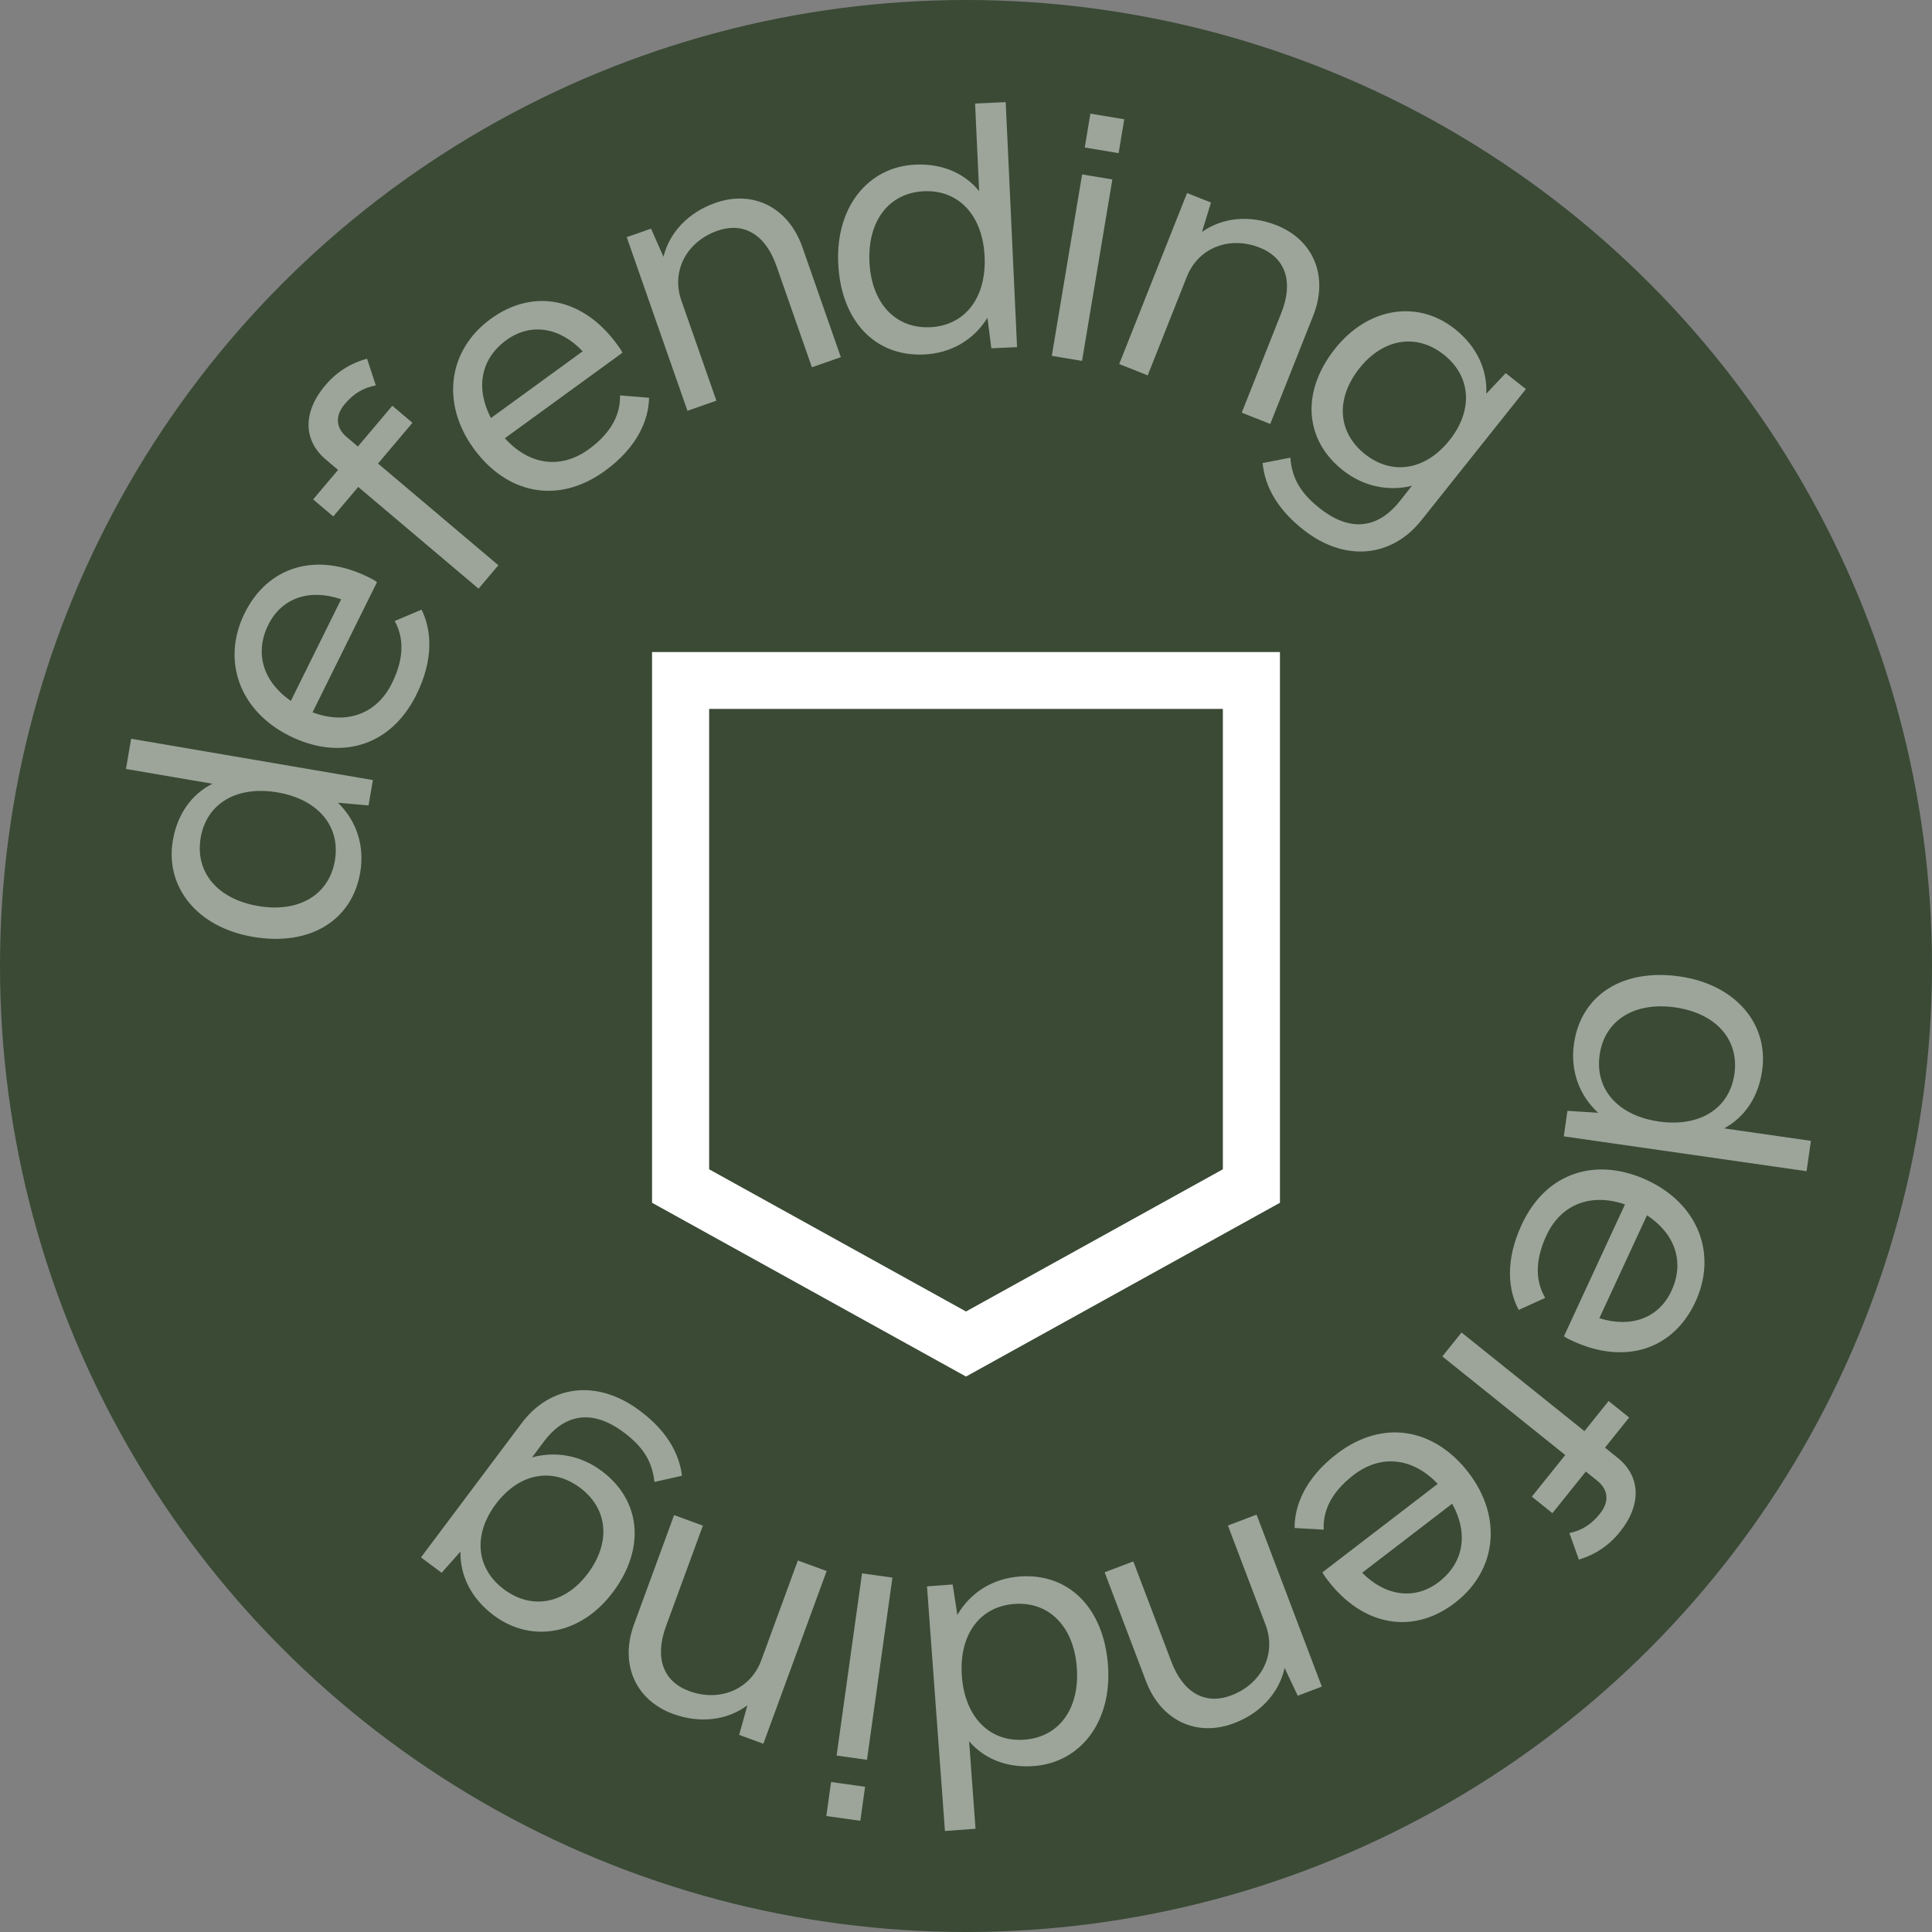 <svg width="80" height="80" viewBox="0 0 80 80" fill="none" xmlns="http://www.w3.org/2000/svg">
<rect x="0" y="0" width="80" height="80" fill="#808080" stroke="none"/>
<circle cx="40" cy="40" r="40" fill="#3A4A35"/>
<path fill-rule="evenodd" clip-rule="evenodd" d="M27 27H53V49.804L40 57L27 49.804V27ZM29.364 29.355V48.418L40 54.306L50.636 48.418V29.355H29.364Z" fill="white"/>
<g opacity="0.5">
<path d="M74.987 47.24L71.393 46.724C72.255 46.258 72.812 45.414 72.967 44.334C73.245 42.398 71.863 40.764 69.551 40.432C67.188 40.093 65.464 41.205 65.175 43.216C65.017 44.322 65.382 45.349 66.176 46.078L64.904 45.998L64.753 47.054L74.806 48.497L74.987 47.24ZM66.238 43.676C66.444 42.243 67.683 41.472 69.367 41.714C71.051 41.956 72.023 43.044 71.818 44.477C71.612 45.909 70.373 46.681 68.689 46.439C67.005 46.197 66.032 45.109 66.238 43.676Z" fill="white"/>
<path d="M67.287 49.872L64.759 55.333C64.863 55.409 64.978 55.462 65.117 55.526C67.282 56.529 69.285 55.89 70.203 53.908C71.121 51.927 70.32 49.849 68.2 48.868C66.15 47.918 64.042 48.481 63.007 50.716C62.314 52.214 62.452 53.425 62.886 54.241L63.984 53.743C63.625 53.129 63.509 52.291 64.032 51.163C64.64 49.849 65.887 49.392 67.287 49.872ZM69.212 53.45C68.689 54.579 67.543 54.999 66.225 54.584L68.198 50.322C69.357 51.083 69.767 52.252 69.212 53.45Z" fill="white"/>
<path d="M66.253 62.675C65.887 63.131 65.498 63.372 64.986 63.482L65.377 64.578C66.06 64.376 66.631 63.989 67.076 63.434C67.982 62.305 67.944 61.136 66.974 60.357L66.459 59.944L67.46 58.696L66.609 58.013L65.608 59.26L60.519 55.176L59.724 56.166L64.813 60.25L63.43 61.973L64.282 62.657L65.665 60.934L66.14 61.315C66.595 61.681 66.65 62.18 66.253 62.675Z" fill="white"/>
<path d="M59.533 61.444L54.759 65.107C54.816 65.224 54.893 65.324 54.986 65.445C56.439 67.339 58.51 67.702 60.242 66.373C61.975 65.044 62.23 62.832 60.808 60.978C59.432 59.186 57.304 58.706 55.35 60.205C54.041 61.21 53.601 62.347 53.606 63.271L54.811 63.34C54.778 62.629 55.063 61.834 56.05 61.076C57.199 60.195 58.516 60.369 59.533 61.444ZM59.578 65.507C58.59 66.264 57.38 66.105 56.404 65.125L60.131 62.266C60.805 63.477 60.625 64.703 59.578 65.507Z" fill="white"/>
<path d="M51.1 71.354C52.216 70.931 52.976 70.072 53.192 69.066L53.737 70.217L54.734 69.839L52.032 62.717L50.845 63.168L52.403 67.275C52.872 68.509 52.223 69.733 50.989 70.201C49.92 70.607 49 70.114 48.505 68.808L46.928 64.654L45.741 65.105L47.453 69.615C48.074 71.253 49.557 71.94 51.1 71.354Z" fill="white"/>
<path d="M40.394 75.725L40.129 72.103C40.769 72.846 41.712 73.209 42.801 73.129C44.751 72.986 46.051 71.287 45.88 68.957C45.706 66.577 44.25 65.13 42.224 65.279C41.11 65.361 40.185 65.938 39.642 66.869L39.448 65.61L38.385 65.689L39.128 75.817L40.394 75.725ZM42.002 66.416C43.446 66.31 44.464 67.355 44.589 69.052C44.714 70.748 43.858 71.931 42.415 72.037C40.972 72.143 39.953 71.098 39.828 69.401C39.704 67.705 40.559 66.522 42.002 66.416Z" fill="white"/>
<path d="M35.821 73.987L34.413 73.79L34.216 75.198L35.624 75.395L35.821 73.987ZM36.953 65.326L35.695 65.15L34.642 72.694L35.9 72.87L36.953 65.326Z" fill="white"/>
<path d="M27.869 70.969C28.99 71.38 30.127 71.229 30.949 70.611L30.607 71.838L31.608 72.205L34.23 65.054L33.038 64.617L31.526 68.741C31.072 69.98 29.78 70.48 28.54 70.025C27.467 69.632 27.095 68.657 27.575 67.346L29.105 63.174L27.913 62.737L26.252 67.266C25.649 68.911 26.32 70.401 27.869 70.969Z" fill="white"/>
<path d="M18.287 65.125L19.066 64.248C19.049 65.249 19.515 66.197 20.452 66.894C22.02 68.061 24.07 67.688 25.389 65.916C26.738 64.104 26.538 62.119 24.909 60.906C24.033 60.254 22.991 60.08 22.032 60.348L22.518 59.696C23.26 58.698 24.371 58.227 25.817 59.303C26.591 59.879 27.004 60.472 27.099 61.365L28.241 61.107C28.115 60.127 27.564 59.21 26.484 58.407C24.692 57.073 22.758 57.374 21.591 58.943L17.432 64.488L18.287 65.125ZM24.012 61.6C25.173 62.464 25.305 63.86 24.35 65.143C23.41 66.406 22.035 66.68 20.874 65.816C19.713 64.952 19.581 63.556 20.521 62.293C21.476 61.01 22.852 60.736 24.012 61.6Z" fill="white"/>
<path d="M5.216 31.841L8.795 32.453C7.921 32.896 7.341 33.724 7.157 34.8C6.828 36.727 8.165 38.398 10.467 38.792C12.82 39.194 14.574 38.129 14.916 36.127C15.104 35.026 14.766 33.989 13.993 33.239L15.261 33.352L15.441 32.301L5.43 30.59L5.216 31.841ZM13.866 35.638C13.622 37.065 12.363 37.803 10.686 37.516C9.009 37.229 8.066 36.115 8.31 34.688C8.554 33.262 9.813 32.524 11.49 32.811C13.167 33.097 14.11 34.212 13.866 35.638Z" fill="white"/>
<path d="M12.941 29.497L15.611 24.105C15.509 24.026 15.395 23.969 15.258 23.901C13.12 22.843 11.101 23.43 10.132 25.387C9.163 27.343 9.909 29.441 12.003 30.478C14.028 31.48 16.149 30.972 17.242 28.765C17.974 27.286 17.867 26.071 17.455 25.244L16.344 25.714C16.688 26.337 16.782 27.177 16.23 28.292C15.588 29.589 14.329 30.014 12.941 29.497ZM11.11 25.871C11.662 24.756 12.819 24.365 14.127 24.814L12.043 29.024C10.904 28.234 10.524 27.054 11.11 25.871Z" fill="white"/>
<path d="M14.275 16.733C14.652 16.287 15.047 16.055 15.562 15.958L15.199 14.854C14.511 15.037 13.93 15.41 13.471 15.953C12.537 17.058 12.545 18.229 13.495 19.032L13.999 19.458L12.966 20.68L13.8 21.385L14.833 20.163L19.816 24.376L20.636 23.406L15.653 19.194L17.079 17.507L16.245 16.802L14.819 18.489L14.353 18.095C13.907 17.718 13.865 17.217 14.275 16.733Z" fill="white"/>
<path d="M20.906 18.146L25.772 14.607C25.718 14.489 25.643 14.386 25.553 14.263C24.149 12.333 22.089 11.917 20.323 13.202C18.557 14.486 18.245 16.691 19.619 18.58C20.949 20.407 23.064 20.941 25.056 19.492C26.39 18.521 26.859 17.395 26.877 16.471L25.675 16.373C25.69 17.084 25.384 17.872 24.378 18.604C23.207 19.455 21.895 19.248 20.906 18.146ZM20.965 14.085C21.971 13.353 23.177 13.543 24.127 14.547L20.329 17.31C19.686 16.082 19.897 14.861 20.965 14.085Z" fill="white"/>
<path d="M29.624 8.401C28.498 8.795 27.715 9.634 27.473 10.633L26.958 9.468L25.951 9.82L28.466 17.01L29.664 16.591L28.214 12.445C27.778 11.198 28.459 9.992 29.706 9.556C30.784 9.179 31.691 9.696 32.152 11.014L33.619 15.208L34.817 14.789L33.225 10.235C32.646 8.582 31.182 7.856 29.624 8.401Z" fill="white"/>
<path d="M40.376 4.287L40.544 7.914C39.924 7.155 38.991 6.766 37.9 6.817C35.947 6.907 34.601 8.571 34.709 10.904C34.819 13.289 36.235 14.773 38.264 14.679C39.38 14.628 40.321 14.076 40.888 13.16L41.049 14.423L42.114 14.374L41.644 4.229L40.376 4.287ZM38.517 13.549C37.071 13.616 36.081 12.544 36.002 10.844C35.924 9.145 36.81 7.986 38.256 7.919C39.702 7.852 40.692 8.924 40.771 10.623C40.85 12.323 39.963 13.482 38.517 13.549Z" fill="white"/>
<path d="M44.917 6.107L46.319 6.342L46.553 4.939L45.151 4.705L44.917 6.107ZM43.553 14.735L44.805 14.944L46.06 7.431L44.808 7.222L43.553 14.735Z" fill="white"/>
<path d="M52.858 9.327C51.749 8.887 50.608 9.008 49.771 9.605L50.144 8.387L49.153 7.994L46.344 15.074L47.524 15.543L49.144 11.46C49.631 10.232 50.936 9.767 52.163 10.254C53.225 10.675 53.572 11.659 53.057 12.957L51.418 17.087L52.598 17.556L54.377 13.072C55.023 11.443 54.392 9.936 52.858 9.327Z" fill="white"/>
<path d="M62.348 15.45L61.544 16.303C61.59 15.303 61.152 14.342 60.236 13.618C58.702 12.405 56.642 12.718 55.272 14.451C53.87 16.224 54.012 18.214 55.606 19.474C56.462 20.151 57.498 20.355 58.465 20.115L57.961 20.753C57.189 21.729 56.065 22.167 54.651 21.049C53.894 20.451 53.498 19.846 53.43 18.951L52.281 19.175C52.378 20.158 52.903 21.091 53.958 21.926C55.711 23.311 57.653 23.066 58.865 21.533L63.184 16.111L62.348 15.45ZM56.522 18.806C55.387 17.908 55.295 16.509 56.288 15.254C57.264 14.02 58.646 13.786 59.782 14.683C60.917 15.581 61.008 16.98 60.032 18.215C59.04 19.47 57.657 19.704 56.522 18.806Z" fill="white"/>
</g>
</svg>
